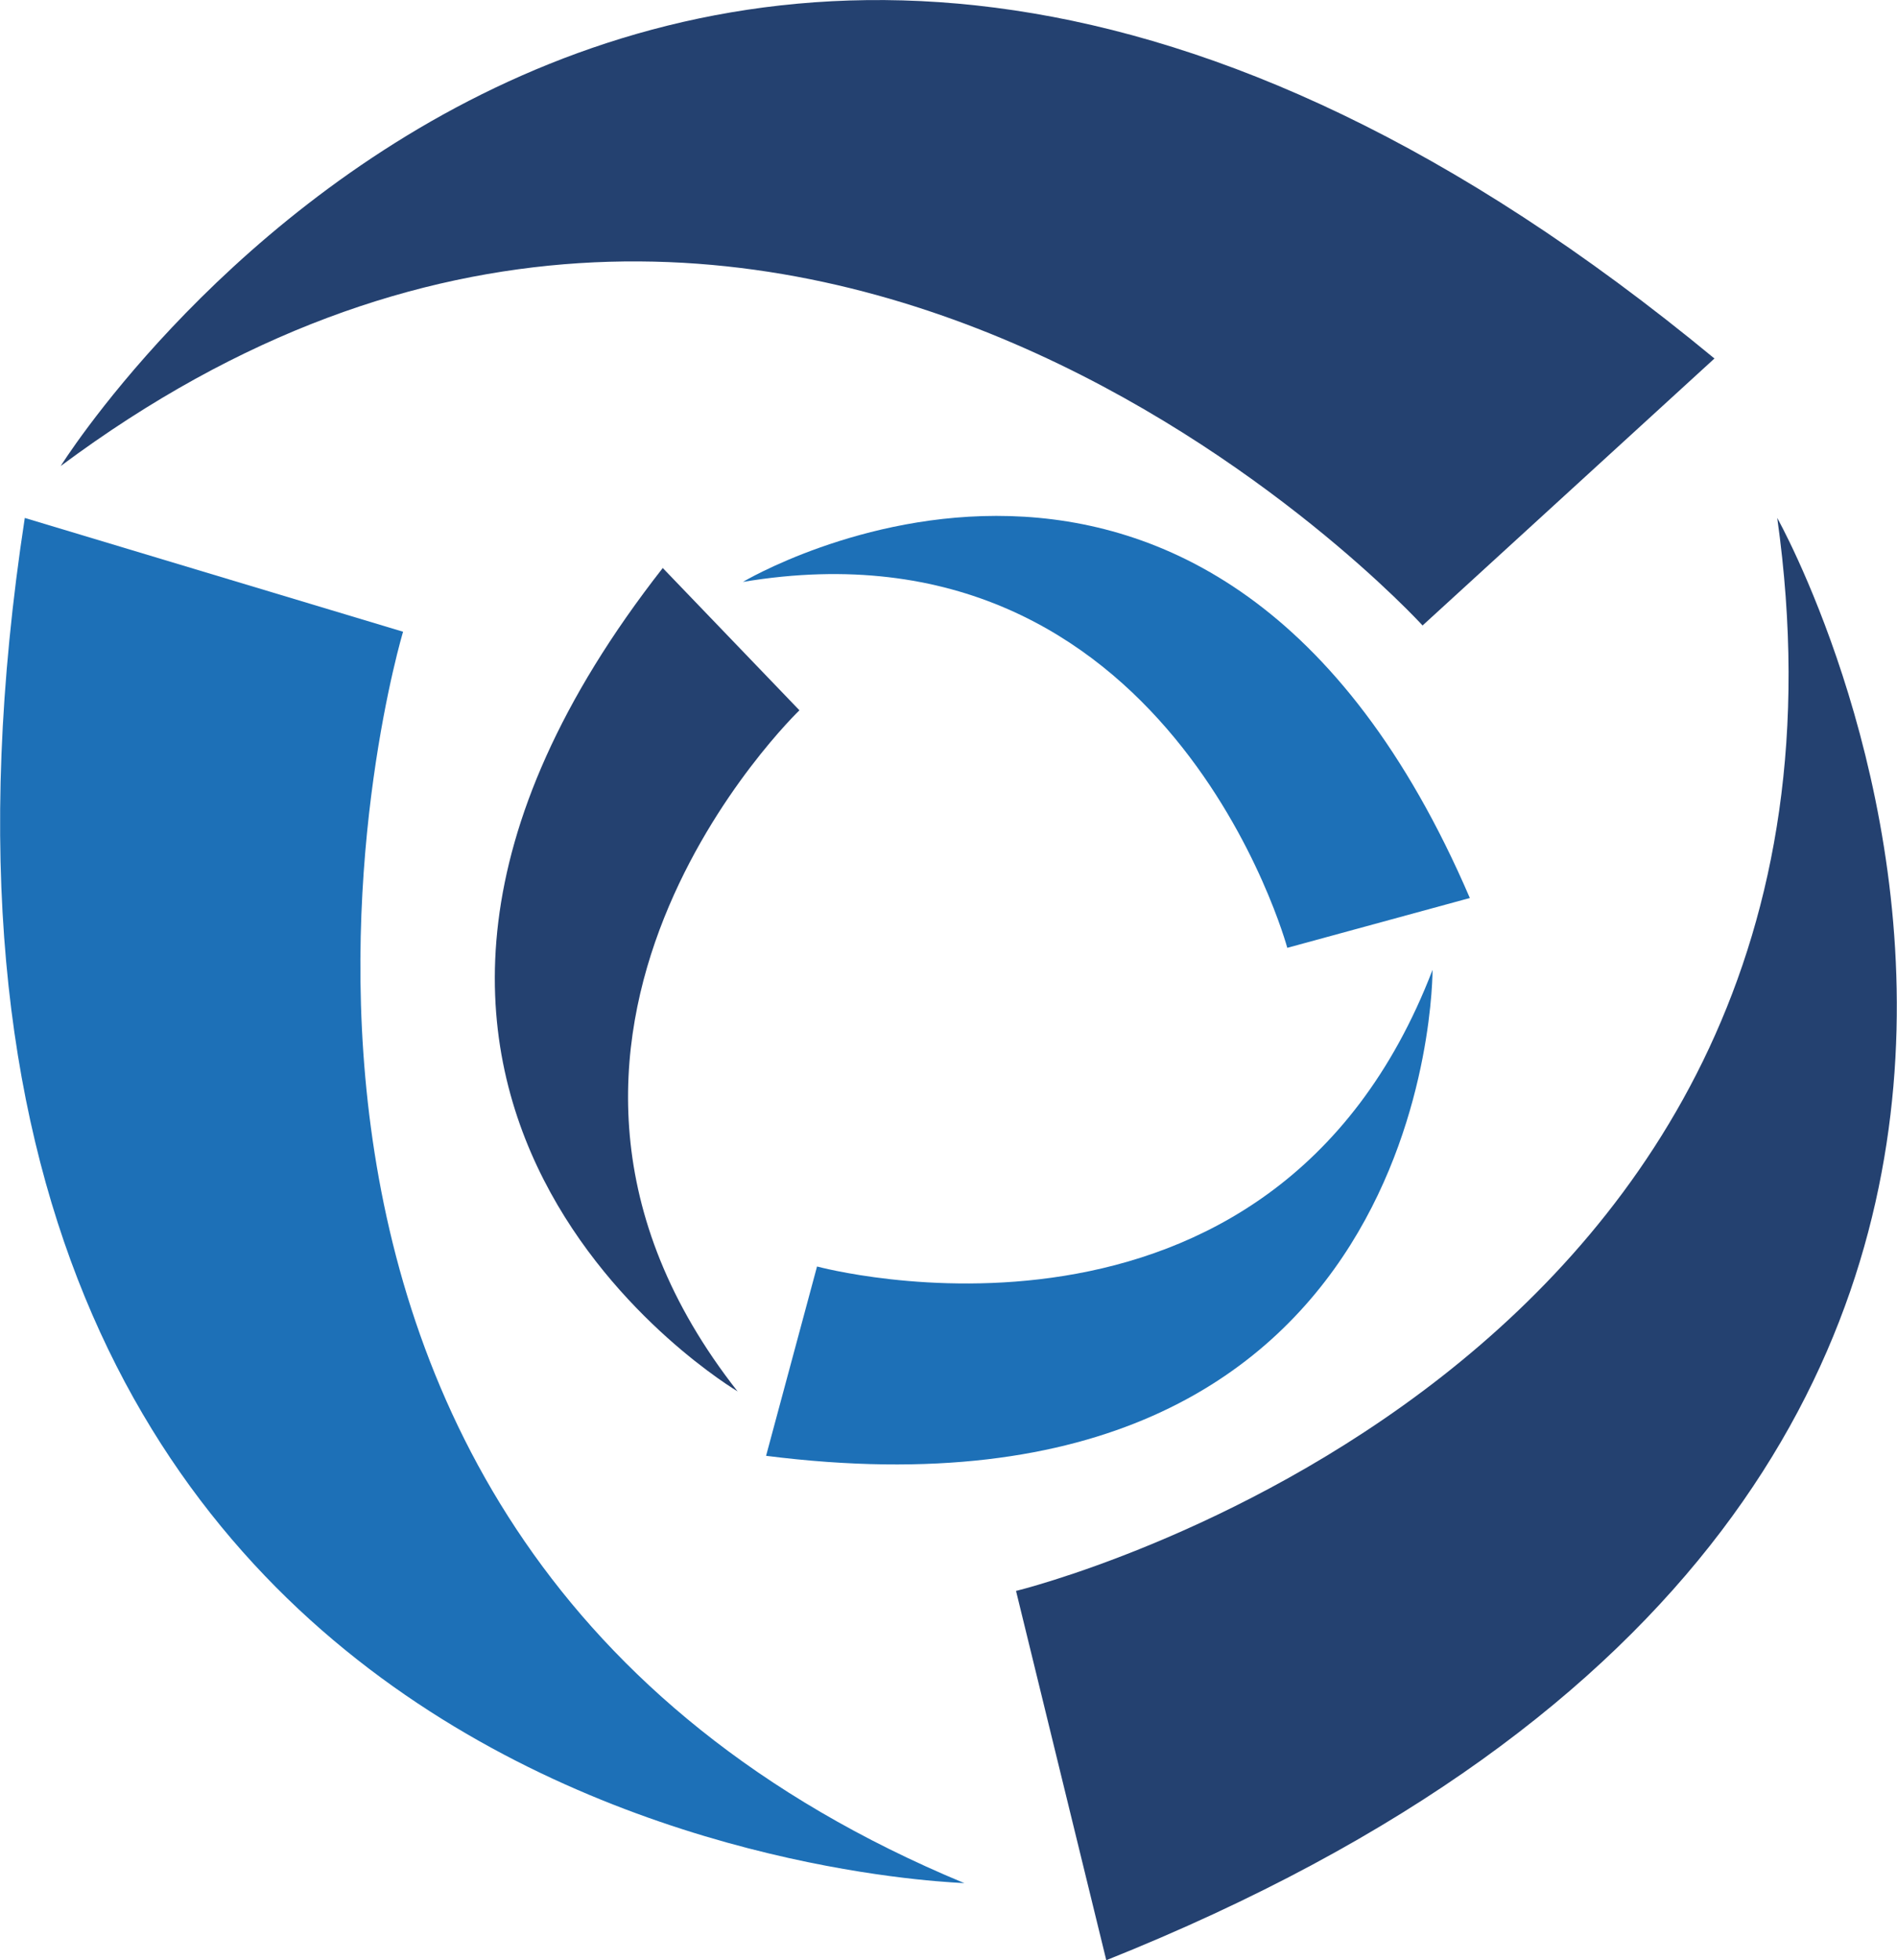 <svg id="Capa_1" data-name="Capa 1" xmlns="http://www.w3.org/2000/svg" viewBox="0 0 81.89 84.59"><defs><style>.cls-1{fill:#244170;}.cls-2{fill:#1d70b7;}</style></defs><title>isotipo</title><path class="cls-1" d="M81.94,18.82,69.34,30.34S41.83.16,10.55,23.46C10.55,23.46,36.74-18.51,81.94,18.82Z" transform="translate(-7.93 -3.35)"/><path class="cls-1" d="M55.69,87.95,51.79,72S89.86,62.76,84.65,25.7c0,0,23.27,41.38-29,62.25" transform="translate(-7.93 -3.35)"/><path class="cls-2" d="M9,25.7l16.33,4.91s-11.78,39.06,24.23,54C49.55,84.56.13,83.59,9,25.7Z" transform="translate(-7.93 -3.35)"/><path class="cls-2" d="M71.38,42.1,63.5,44.25S58.39,25.39,40,28.46C40,28.46,60.31,16.34,71.38,42.1Z" transform="translate(-7.93 -3.35)"/><path class="cls-2" d="M41,66.17,43.2,58S62.81,63.34,69.77,45.2C69.77,45.2,69.92,69.84,41,66.17Z" transform="translate(-7.93 -3.35)"/><path class="cls-1" d="M36.54,27.86,42.44,34s-14.69,14.1-2.67,29.39C39.77,63.38,18.52,50.87,36.54,27.86Z" transform="translate(-7.93 -3.35)"/></svg>